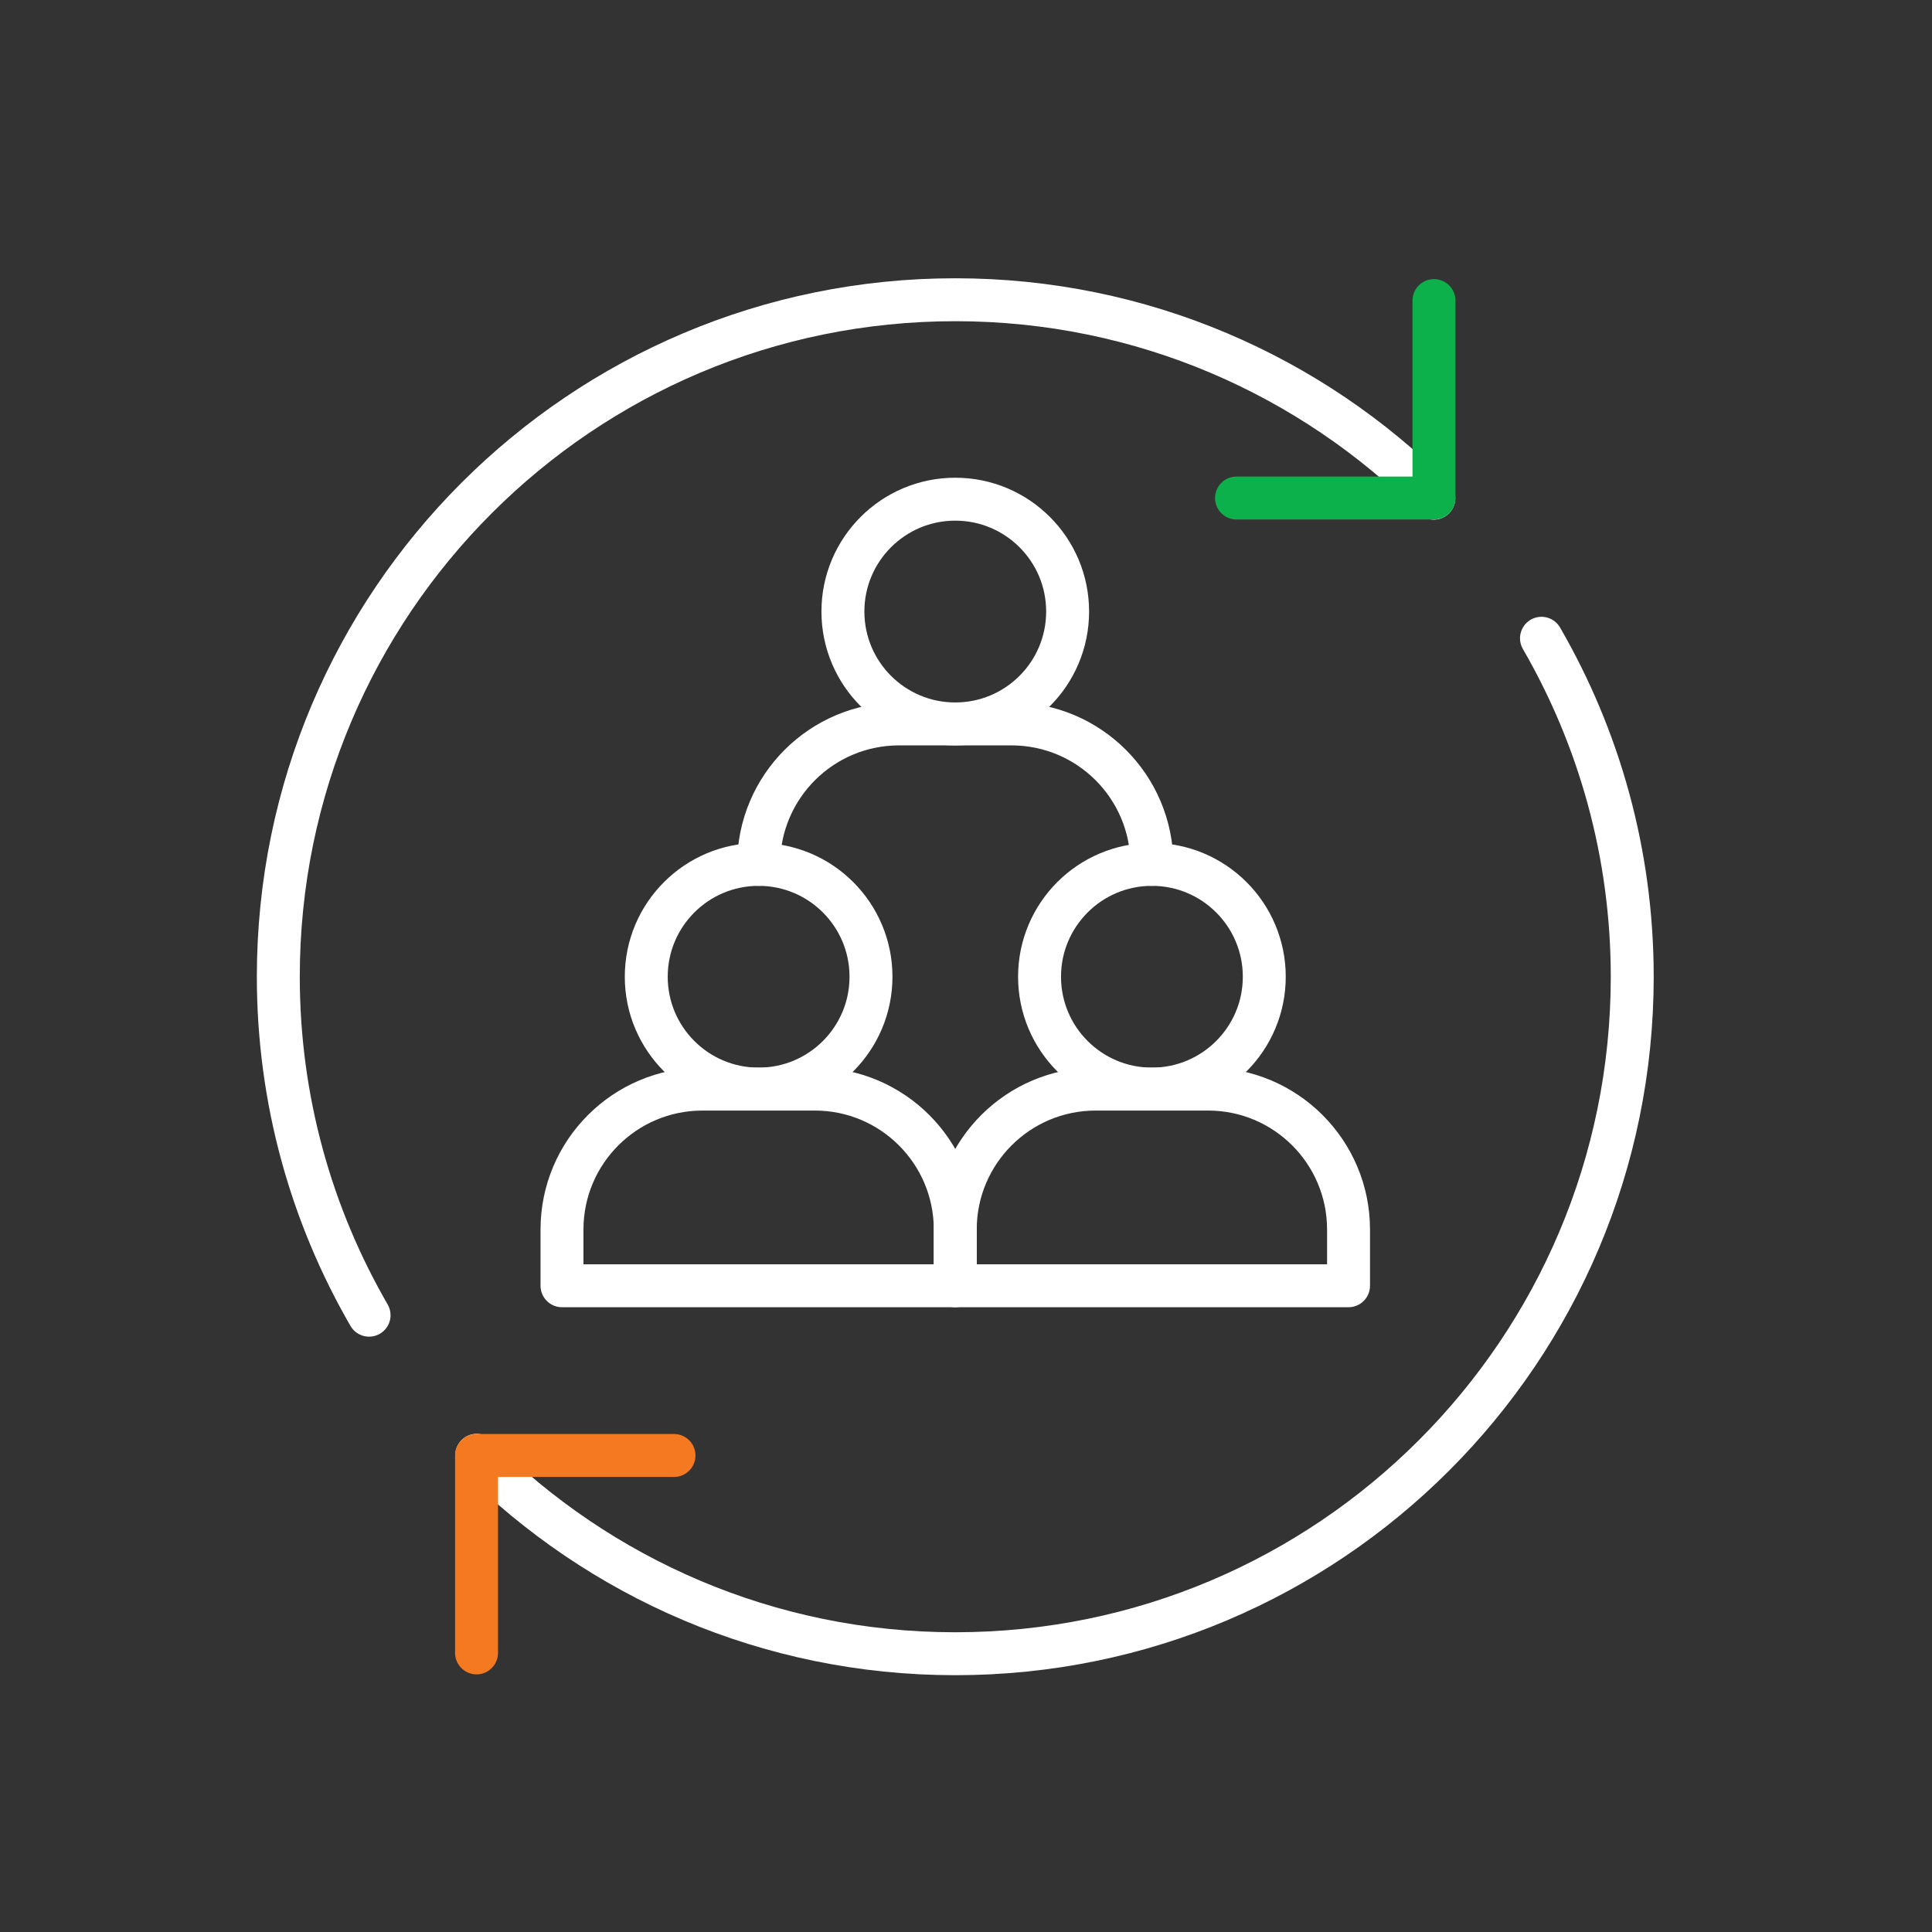 <svg width="90" height="90" viewBox="0 0 90 90" fill="none" xmlns="http://www.w3.org/2000/svg">
<rect x="0" y="0" width="90" height="90" fill="#333333" stroke="none"/>
<mask id="mask0_6701_17347" style="mask-type:luminance" maskUnits="userSpaceOnUse" x="11" y="12" width="67" height="67">
<path d="M11 12H78V79H11V12Z" fill="white"/>
</mask>
<g mask="url(#mask0_6701_17347)">
<path d="M17.193 61.267C14.509 56.627 12.965 51.245 12.965 45.5C12.965 28.082 27.084 13.963 44.502 13.963C53.211 13.963 61.089 17.499 66.794 23.208" stroke="white" stroke-width="2" stroke-miterlimit="10" stroke-linecap="round" stroke-linejoin="round"/>
<path d="M66.8 14.002V23.2H57.602" stroke="#0DB14B" stroke-width="2" stroke-miterlimit="10" stroke-linecap="round" stroke-linejoin="round"/>
<path d="M71.808 29.733C74.492 34.373 76.036 39.755 76.036 45.5C76.036 62.917 61.917 77.037 44.499 77.037C35.79 77.037 27.912 73.501 22.207 67.792" stroke="white" stroke-width="2" stroke-miterlimit="10" stroke-linecap="round" stroke-linejoin="round"/>
<path d="M22.199 76.999V67.801H31.398" stroke="#F47920" stroke-width="2" stroke-miterlimit="10" stroke-linecap="round" stroke-linejoin="round"/>
<path d="M56.277 50.734H51.043C47.429 50.734 44.5 53.664 44.5 57.277V59.895H62.82V57.277C62.82 53.664 59.891 50.734 56.277 50.734Z" stroke="white" stroke-width="2" stroke-miterlimit="10" stroke-linecap="round" stroke-linejoin="round"/>
<path d="M58.895 45.5C58.895 48.391 56.551 50.734 53.66 50.734C50.769 50.734 48.426 48.391 48.426 45.5C48.426 42.609 50.769 40.266 53.66 40.266C56.551 40.266 58.895 42.609 58.895 45.5Z" stroke="white" stroke-width="2" stroke-miterlimit="10" stroke-linecap="round" stroke-linejoin="round"/>
<path d="M49.734 28.488C49.734 31.379 47.391 33.723 44.5 33.723C41.609 33.723 39.266 31.379 39.266 28.488C39.266 25.598 41.609 23.254 44.5 23.254C47.391 23.254 49.734 25.598 49.734 28.488Z" stroke="white" stroke-width="2" stroke-miterlimit="10" stroke-linecap="round" stroke-linejoin="round"/>
<path d="M37.957 50.734H32.723C29.109 50.734 26.18 53.664 26.18 57.277V59.895H44.5V57.277C44.5 53.664 41.571 50.734 37.957 50.734Z" stroke="white" stroke-width="2" stroke-miterlimit="10" stroke-linecap="round" stroke-linejoin="round"/>
<path d="M40.574 45.5C40.574 48.391 38.231 50.734 35.34 50.734C32.449 50.734 30.105 48.391 30.105 45.5C30.105 42.609 32.449 40.266 35.34 40.266C38.231 40.266 40.574 42.609 40.574 45.5Z" stroke="white" stroke-width="2" stroke-miterlimit="10" stroke-linecap="round" stroke-linejoin="round"/>
<path d="M53.66 40.266C53.66 36.652 50.731 33.723 47.117 33.723H41.883C38.269 33.723 35.34 36.652 35.34 40.266" stroke="white" stroke-width="2" stroke-miterlimit="10" stroke-linecap="round" stroke-linejoin="round"/>
</g>
</svg>

